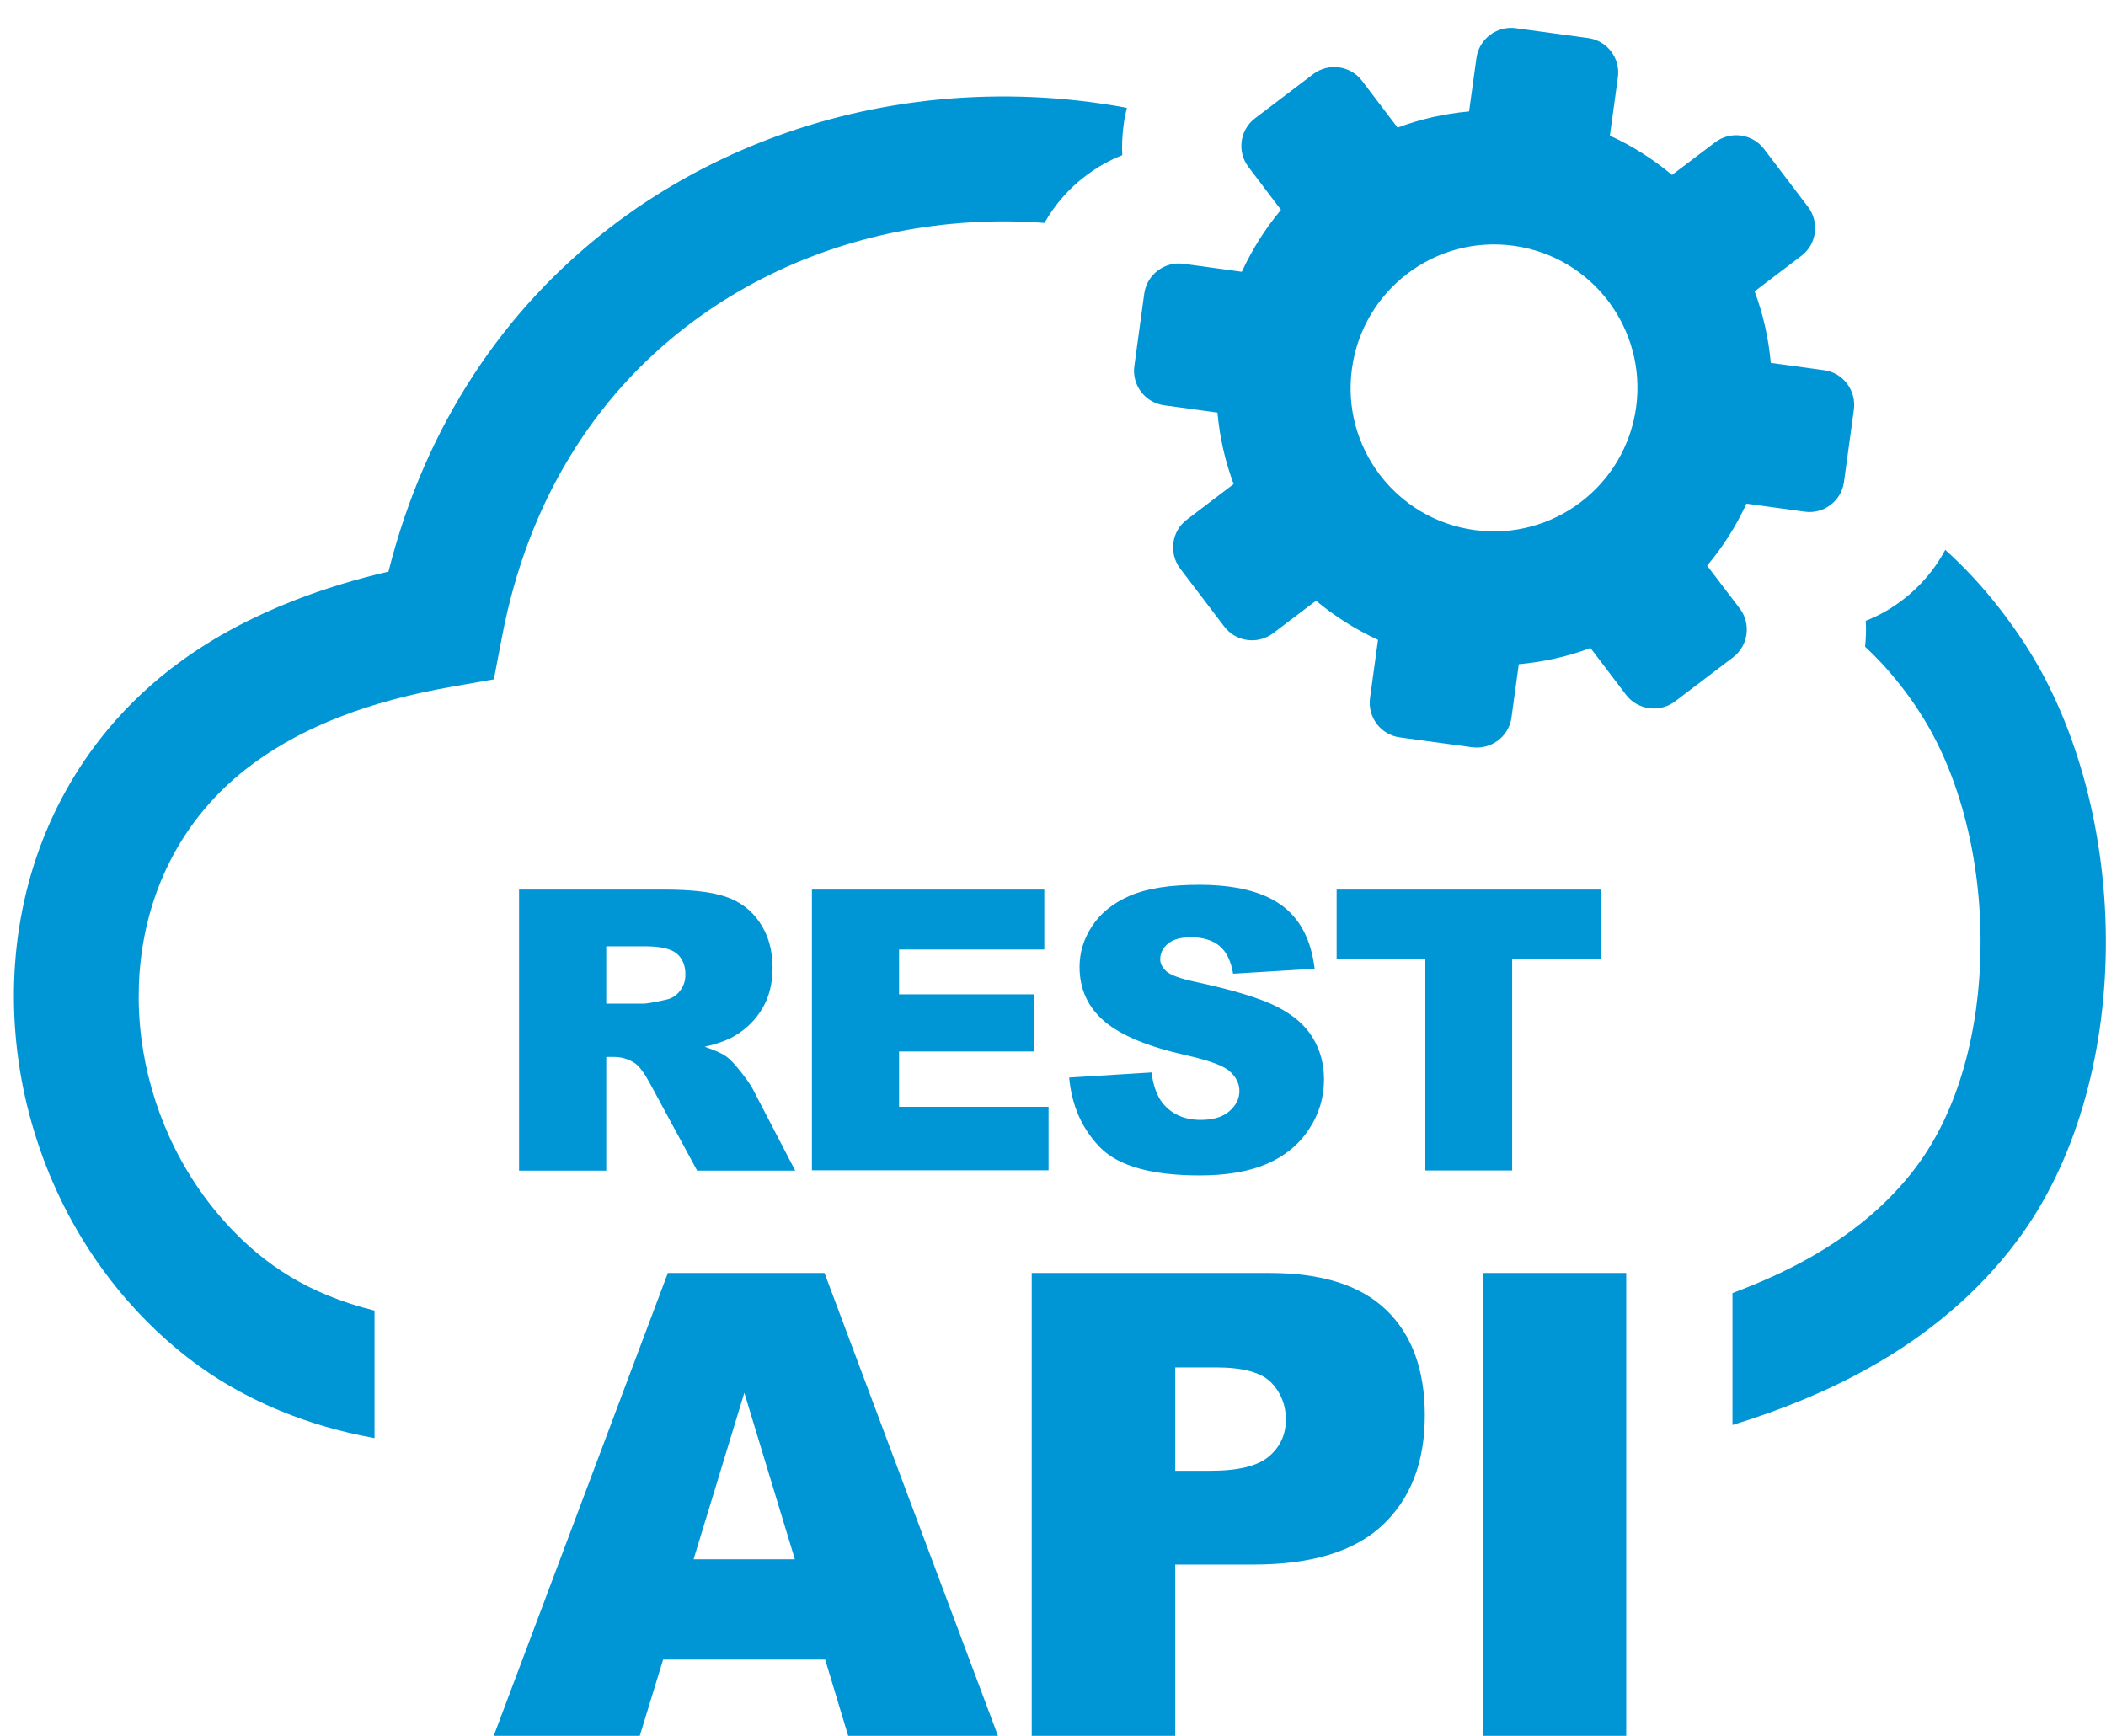 <svg width="74" height="61" viewBox="0 0 74 61" fill="none" xmlns="http://www.w3.org/2000/svg">
<g clip-path="url(#clip0_2195_40121)">
<path fill-rule="evenodd" clip-rule="evenodd" d="M61.982 5.232L63.531 7.272C63.938 7.811 63.836 8.582 63.298 8.989L61.653 10.239C61.952 11.035 62.143 11.884 62.221 12.752L64.094 13.009C64.764 13.099 65.23 13.721 65.141 14.391L64.794 16.934C64.704 17.604 64.082 18.076 63.412 17.981L61.366 17.699C61.001 18.495 60.534 19.225 59.984 19.877L61.132 21.384C61.539 21.923 61.431 22.695 60.893 23.102L58.853 24.651C58.315 25.058 57.543 24.95 57.136 24.418L55.886 22.772C55.084 23.072 54.241 23.263 53.367 23.341L53.11 25.213C53.02 25.883 52.398 26.35 51.728 26.26L49.186 25.913C48.516 25.823 48.049 25.201 48.139 24.531L48.42 22.485C47.63 22.12 46.894 21.654 46.242 21.109L44.735 22.252C44.196 22.659 43.425 22.557 43.018 22.019L41.468 19.979C41.062 19.44 41.163 18.669 41.702 18.262L43.347 17.011C43.048 16.21 42.856 15.366 42.779 14.499L40.906 14.242C40.236 14.152 39.763 13.53 39.859 12.86L40.206 10.317C40.302 9.647 40.918 9.181 41.588 9.27L43.634 9.551C43.999 8.762 44.465 8.026 45.01 7.374L43.867 5.866C43.461 5.334 43.562 4.562 44.101 4.155L46.141 2.606C46.679 2.199 47.451 2.301 47.858 2.839L49.108 4.484C49.904 4.185 50.753 3.994 51.62 3.916L51.878 2.044C51.967 1.374 52.59 0.901 53.26 0.991L55.802 1.338C56.472 1.427 56.945 2.05 56.849 2.72L56.568 4.766C57.364 5.13 58.093 5.597 58.751 6.147L60.259 5.005C60.797 4.592 61.569 4.694 61.982 5.232ZM18.239 41.132V31.261H23.324C24.269 31.261 24.987 31.339 25.483 31.507C25.98 31.668 26.387 31.967 26.686 32.404C26.991 32.847 27.147 33.379 27.147 34.007C27.147 34.552 27.027 35.03 26.794 35.425C26.56 35.826 26.237 36.149 25.83 36.394C25.573 36.55 25.214 36.681 24.76 36.783C25.125 36.909 25.388 37.022 25.549 37.148C25.663 37.232 25.825 37.405 26.034 37.669C26.243 37.932 26.387 38.141 26.459 38.285L27.942 41.138H24.496L22.869 38.129C22.66 37.74 22.48 37.483 22.319 37.369C22.098 37.22 21.846 37.142 21.571 37.142H21.302V41.138H18.239V41.132ZM28.995 58.32H23.3L22.48 61H17.348L23.467 44.734H28.971L35.067 61H29.803L28.995 58.32ZM27.93 54.796L26.154 48.945L24.371 54.796H27.93ZM36.252 44.734H44.615C46.44 44.734 47.804 45.164 48.707 46.032C49.61 46.899 50.065 48.138 50.065 49.735C50.065 51.38 49.568 52.666 48.581 53.594C47.594 54.521 46.081 54.981 44.053 54.981H41.295V61H36.252V44.734V44.734ZM41.295 51.685H42.533C43.508 51.685 44.196 51.518 44.591 51.177C44.986 50.842 45.183 50.405 45.183 49.885C45.183 49.376 45.01 48.939 44.669 48.586C44.328 48.233 43.682 48.054 42.737 48.054H41.295V51.685V51.685ZM52.099 44.734H57.142V61H52.099V44.734V44.734ZM21.302 35.27H22.588C22.726 35.27 22.995 35.222 23.396 35.132C23.599 35.09 23.767 34.988 23.892 34.821C24.024 34.653 24.084 34.462 24.084 34.247C24.084 33.929 23.982 33.678 23.779 33.511C23.575 33.337 23.198 33.254 22.642 33.254H21.302V35.27ZM28.529 31.261H36.694V33.367H31.591V34.941H36.324V36.951H31.591V38.895H36.844V41.126H28.529V31.261ZM37.568 37.866L40.463 37.687C40.523 38.159 40.655 38.512 40.846 38.757C41.163 39.152 41.612 39.355 42.192 39.355C42.623 39.355 42.964 39.254 43.197 39.05C43.431 38.847 43.55 38.608 43.55 38.339C43.55 38.081 43.437 37.854 43.215 37.651C42.994 37.447 42.473 37.262 41.654 37.076C40.32 36.777 39.368 36.376 38.794 35.88C38.22 35.383 37.933 34.749 37.933 33.977C37.933 33.469 38.082 32.99 38.376 32.542C38.669 32.093 39.111 31.734 39.703 31.477C40.296 31.22 41.103 31.094 42.132 31.094C43.395 31.094 44.352 31.327 45.016 31.8C45.674 32.272 46.069 33.014 46.194 34.043L43.329 34.217C43.251 33.768 43.09 33.439 42.85 33.242C42.605 33.038 42.264 32.937 41.839 32.937C41.486 32.937 41.217 33.014 41.038 33.164C40.858 33.313 40.768 33.499 40.768 33.714C40.768 33.87 40.846 34.007 40.99 34.139C41.133 34.265 41.468 34.39 42.007 34.504C43.341 34.791 44.298 35.084 44.872 35.377C45.447 35.67 45.871 36.035 46.129 36.472C46.392 36.903 46.523 37.393 46.523 37.932C46.523 38.566 46.35 39.146 45.997 39.679C45.65 40.211 45.16 40.618 44.531 40.893C43.903 41.168 43.114 41.306 42.156 41.306C40.481 41.306 39.315 40.983 38.669 40.337C38.023 39.679 37.658 38.859 37.568 37.866ZM46.966 31.261H56.245V33.702H53.134V41.132H50.083V33.702H46.966V31.261V31.261ZM36.7 7.834C35.606 7.751 34.499 7.763 33.404 7.87C30.036 8.193 26.764 9.42 24.06 11.52C20.931 13.943 18.556 17.568 17.641 22.372L17.353 23.873L15.858 24.136C14.392 24.394 13.082 24.747 11.933 25.195C10.821 25.626 9.828 26.159 8.96 26.787C8.266 27.289 7.668 27.852 7.16 28.462C5.586 30.346 4.856 32.709 4.874 35.102C4.892 37.531 5.682 39.984 7.142 42C7.686 42.748 8.314 43.435 9.032 44.034C9.762 44.638 10.581 45.141 11.503 45.517C12.023 45.733 12.579 45.912 13.16 46.056V50.537C11.963 50.321 10.863 49.998 9.834 49.573C8.476 49.011 7.273 48.287 6.214 47.402C5.209 46.564 4.33 45.613 3.582 44.578C1.59 41.826 0.513 38.464 0.489 35.114C0.465 31.728 1.518 28.36 3.791 25.632C4.527 24.747 5.395 23.933 6.388 23.215C7.542 22.378 8.864 21.672 10.36 21.091C11.389 20.691 12.49 20.356 13.65 20.086C14.966 14.858 17.772 10.832 21.38 8.038C24.754 5.424 28.816 3.898 32.997 3.497C35.193 3.288 37.418 3.384 39.596 3.79C39.548 3.988 39.506 4.185 39.482 4.389L39.476 4.425C39.434 4.766 39.416 5.107 39.434 5.454C38.974 5.633 38.543 5.878 38.154 6.177L38.136 6.189C37.556 6.626 37.065 7.188 36.7 7.834ZM68.353 19.321C68.688 19.626 69.011 19.943 69.328 20.284C69.968 20.972 70.573 21.75 71.141 22.617C73.055 25.56 74.036 29.491 73.994 33.337C73.953 37.112 72.936 40.869 70.854 43.633C69.496 45.434 67.755 46.905 65.667 48.072C64.237 48.873 62.628 49.538 60.875 50.076V45.44C61.82 45.087 62.7 44.692 63.507 44.243C65.081 43.364 66.367 42.293 67.33 41.007C68.826 39.015 69.561 36.197 69.591 33.307C69.627 30.274 68.885 27.229 67.444 25.016C67.031 24.376 66.576 23.801 66.098 23.287C65.912 23.09 65.727 22.904 65.535 22.725C65.565 22.425 65.577 22.12 65.559 21.815C66.02 21.636 66.451 21.39 66.84 21.091L66.858 21.079C67.474 20.607 67.988 20.009 68.353 19.321ZM53.182 8.636C55.94 9.013 57.866 11.556 57.489 14.313C57.112 17.071 54.57 19.004 51.812 18.627C49.054 18.25 47.122 15.707 47.505 12.949C47.887 10.191 50.424 8.259 53.182 8.636Z" fill="#0096D6"/>
</g>
<defs>
<clipPath id="clip0_2195_40121">
<rect width="73.511" height="60.021" fill="white" transform="translate(0.489 0.979)"/>
</clipPath>
</defs>
</svg>
